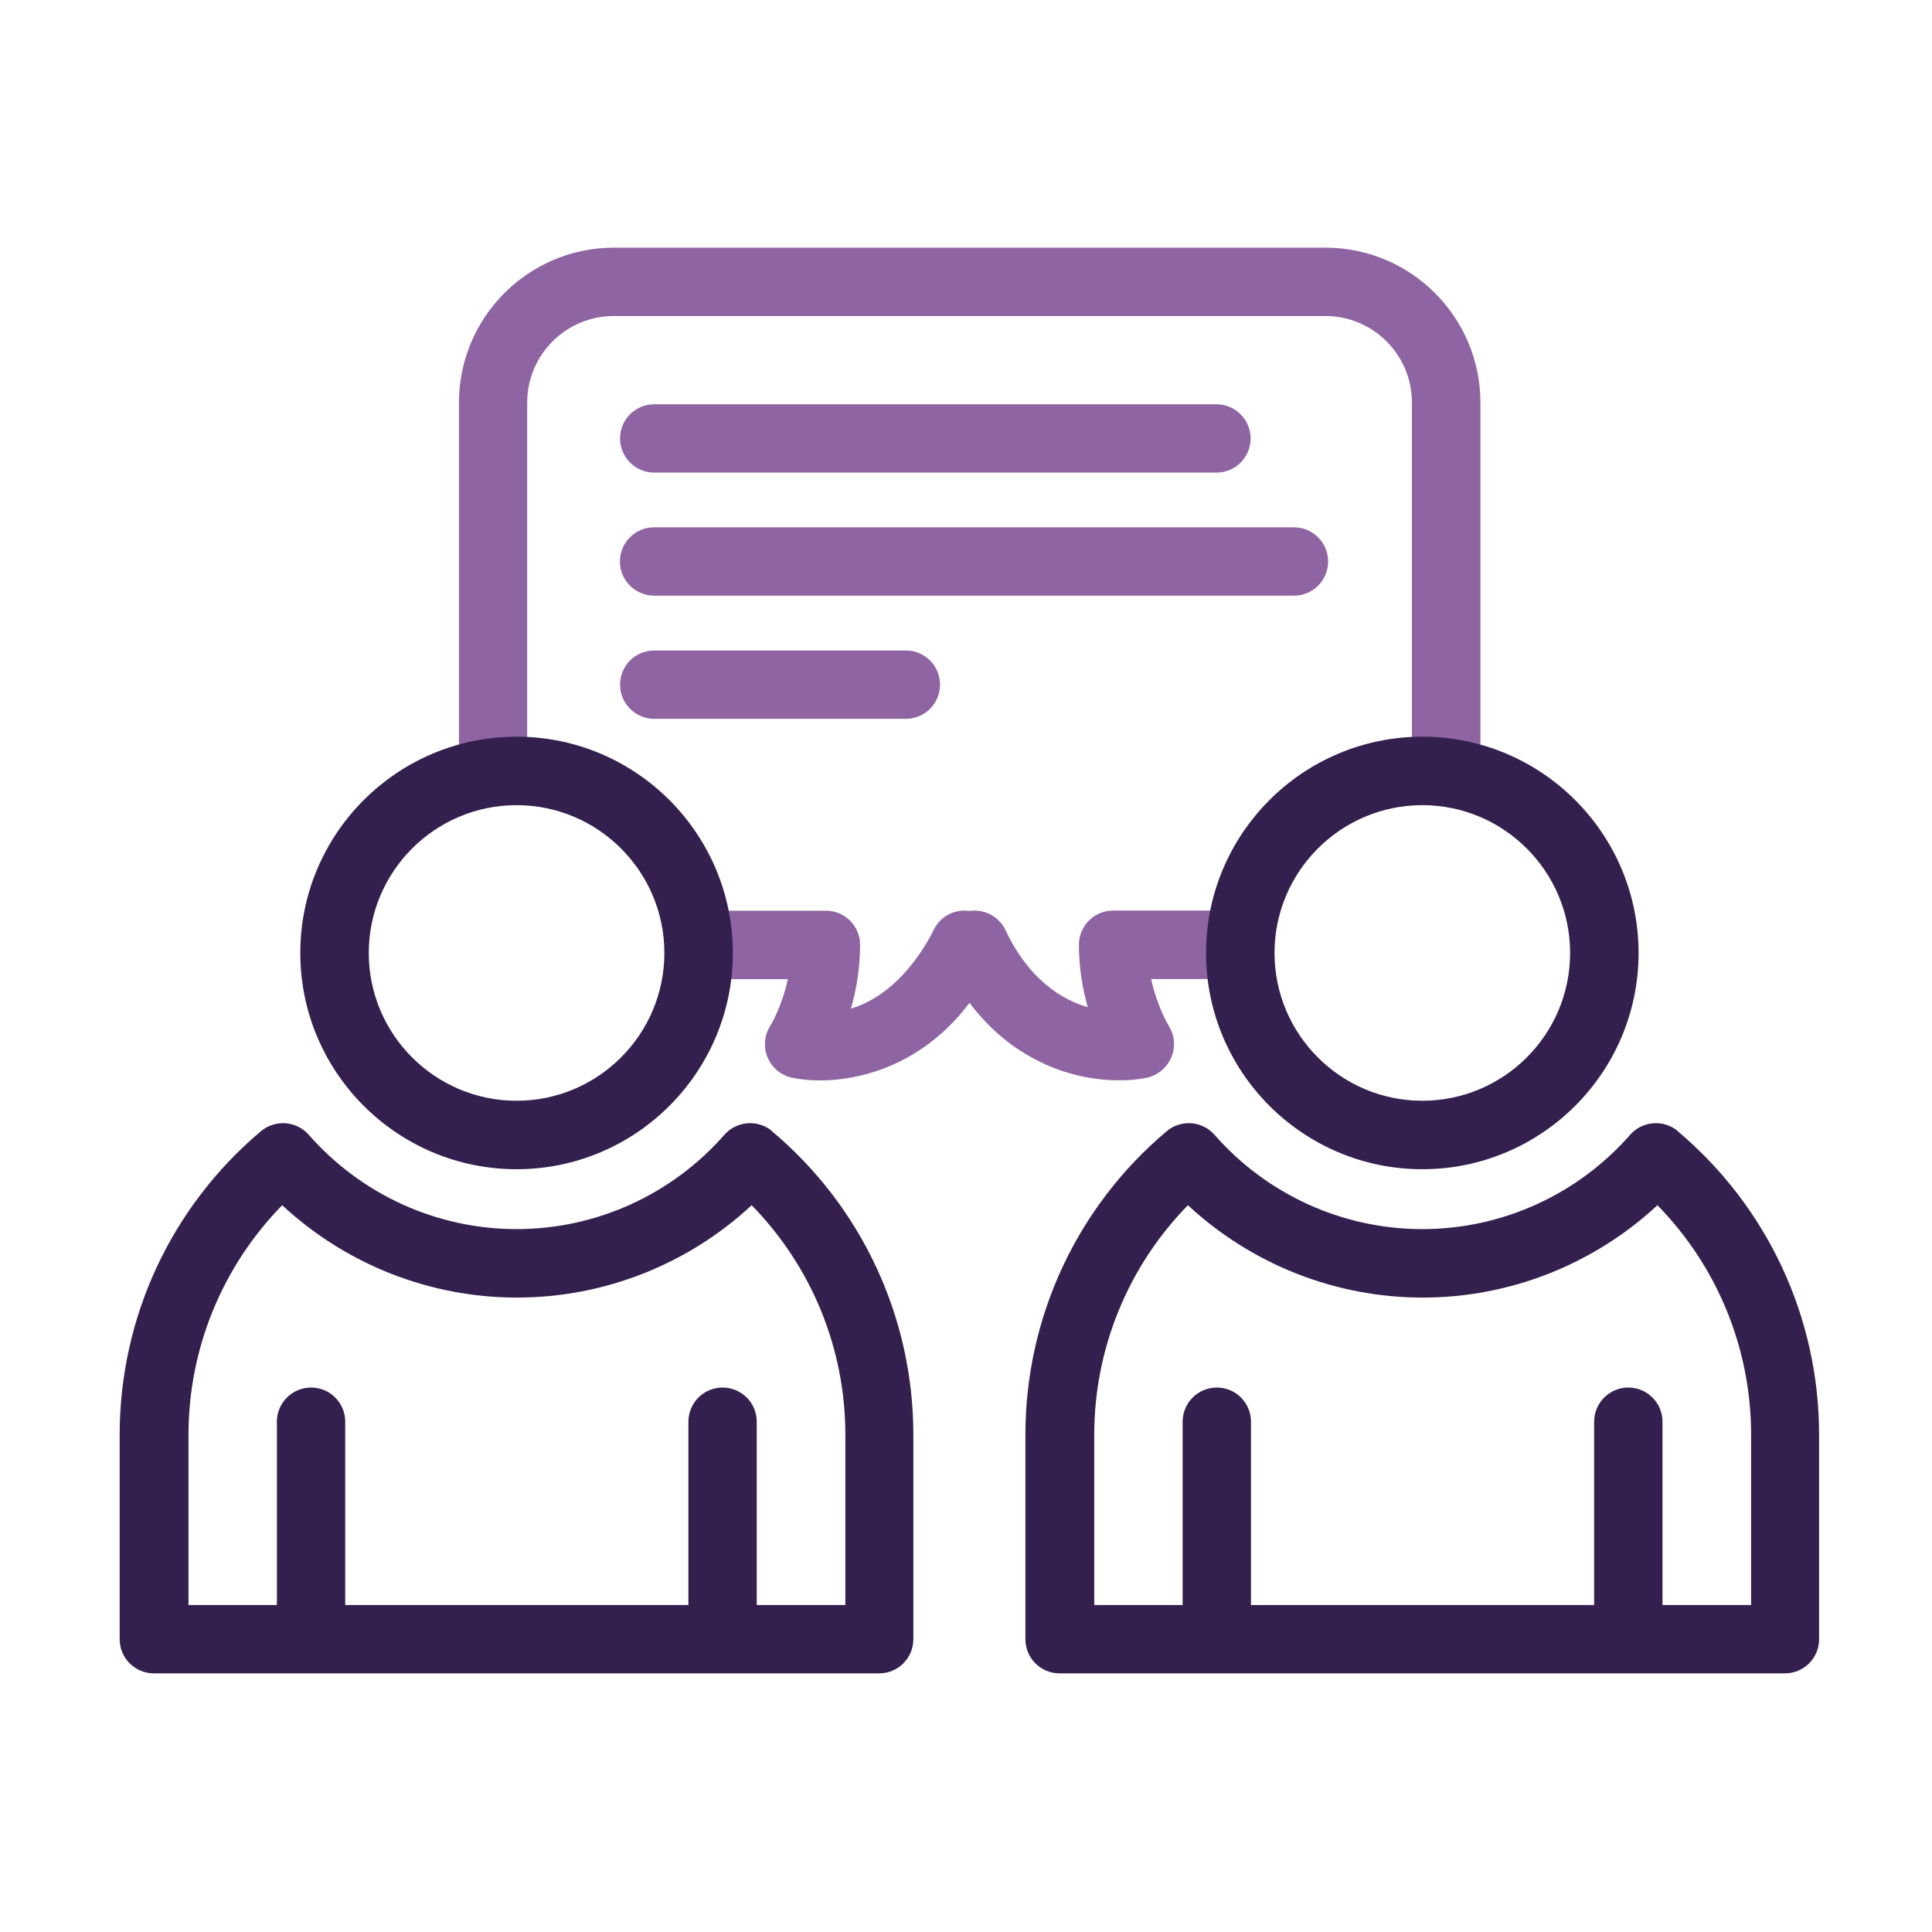 <?xml version="1.0" encoding="UTF-8"?>
<svg xmlns="http://www.w3.org/2000/svg" id="a" viewBox="0 0 160 160">
  <path d="m54.18,39.14h46.56c1.57,0,2.83-1.27,2.83-2.83s-1.27-2.83-2.83-2.83h-46.56c-1.57,0-2.83,1.27-2.83,2.83s1.27,2.83,2.83,2.83Z" style="fill:#8f64a3; stroke-width:0px;"></path>
  <path d="m107.16,43.67h-52.99c-1.57,0-2.83,1.27-2.83,2.83s1.27,2.83,2.83,2.83h52.99c1.57,0,2.83-1.27,2.83-2.83s-1.27-2.83-2.83-2.83Z" style="fill:#8f64a3; stroke-width:0px;"></path>
  <path d="m75.02,53.87h-20.84c-1.57,0-2.83,1.27-2.83,2.83s1.27,2.83,2.83,2.83h20.84c1.57,0,2.83-1.27,2.83-2.83s-1.27-2.83-2.83-2.83Z" style="fill:#8f64a3; stroke-width:0px;"></path>
  <path d="m43.66,63.89v-30.55c0-3.95,3.21-7.17,7.17-7.17h58.93c3.95,0,7.17,3.21,7.17,7.17v30.55c.29-.02.58-.04.87-.04,1.68,0,3.29.29,4.8.79v-31.3c0-7.08-5.76-12.83-12.83-12.83h-58.93c-7.08,0-12.83,5.76-12.83,12.83v31.3c1.51-.51,3.12-.79,4.8-.79.3,0,.58.03.87.04Z" style="fill:#8f64a3; stroke-width:0px;"></path>
  <path d="m103.15,75.41h-10.97c-1.57,0-2.83,1.27-2.83,2.84,0,1.93.32,3.69.73,5.16-2.18-.64-4.87-2.29-6.81-6.38-.55-1.15-1.77-1.77-2.98-1.59-1.2-.18-2.43.44-2.98,1.59-.31.65-2.61,5.24-6.84,6.5.43-1.5.76-3.3.76-5.28,0-1.57-1.27-2.83-2.83-2.83h-10.97c.27,1.13.43,2.3.43,3.51,0,.74-.07,1.45-.17,2.16h7.56c-.51,2.31-1.45,3.86-1.46,3.87-.5.78-.58,1.76-.22,2.62.36.86,1.12,1.48,2.03,1.67,3.29.7,9.99.05,14.69-6.2,3.78,5.02,8.83,6.42,12.38,6.42.87,0,1.66-.08,2.31-.22.9-.19,1.65-.82,2.02-1.67.36-.85.29-1.83-.2-2.61-.01-.02-.96-1.57-1.47-3.89h7.56c-.1-.71-.17-1.43-.17-2.16,0-1.21.16-2.38.43-3.51Z" style="fill:#8f64a3; stroke-width:0px;"></path>
  <path d="m42.78,96.83c9.88,0,17.91-8.03,17.91-17.91s-8.03-17.91-17.91-17.91-17.91,8.03-17.91,17.91,8.03,17.91,17.91,17.91Zm0-30.15c6.75,0,12.24,5.49,12.24,12.24s-5.49,12.24-12.24,12.24-12.24-5.49-12.24-12.24,5.49-12.24,12.24-12.24Z" style="fill:#33204e; stroke-width:0px;"></path>
  <path d="m63.95,93.68c-1.18-.99-2.94-.86-3.96.3-4.35,4.96-10.62,7.81-17.21,7.81s-12.86-2.85-17.21-7.81c-1.02-1.16-2.78-1.29-3.96-.3-7.44,6.27-11.7,15.43-11.7,25.14v16.93c0,1.57,1.27,2.83,2.83,2.83h60.07c1.57,0,2.83-1.27,2.83-2.83v-16.93c0-9.71-4.27-18.88-11.71-25.14Zm6.04,39.24h-7.32v-15.18c0-1.57-1.27-2.83-2.83-2.83s-2.83,1.27-2.83,2.83v15.18h-28.42v-15.18c0-1.57-1.27-2.83-2.83-2.83s-2.83,1.27-2.83,2.83v15.18h-7.32v-14.09c0-7.15,2.8-13.95,7.76-19.02,5.26,4.89,12.2,7.65,19.44,7.65s14.18-2.76,19.44-7.65c4.96,5.07,7.76,11.86,7.76,19.02v14.09Z" style="fill:#33204e; stroke-width:0px;"></path>
  <path d="m117.79,96.83c9.88,0,17.91-8.03,17.91-17.91s-8.03-17.91-17.91-17.91-17.91,8.03-17.91,17.91,8.03,17.91,17.91,17.91Zm0-30.15c6.75,0,12.24,5.49,12.24,12.24s-5.49,12.24-12.24,12.24-12.24-5.49-12.24-12.24,5.49-12.24,12.24-12.24Z" style="fill:#33204e; stroke-width:0px;"></path>
  <path d="m138.96,93.68c-1.18-.99-2.94-.86-3.96.3-4.35,4.96-10.62,7.81-17.21,7.81s-12.86-2.85-17.21-7.81c-1.02-1.16-2.78-1.29-3.96-.3-7.44,6.27-11.7,15.43-11.7,25.14v16.93c0,1.57,1.27,2.83,2.83,2.83h60.07c1.57,0,2.83-1.27,2.83-2.83v-16.93c0-9.71-4.27-18.87-11.71-25.14Zm6.04,39.24h-7.32v-15.18c0-1.57-1.27-2.83-2.83-2.83s-2.83,1.27-2.83,2.83v15.18h-28.42v-15.18c0-1.57-1.27-2.83-2.83-2.83s-2.83,1.27-2.83,2.83v15.18h-7.32v-14.09c0-7.15,2.8-13.95,7.76-19.02,5.26,4.89,12.2,7.65,19.44,7.65s14.18-2.76,19.44-7.65c4.96,5.07,7.76,11.86,7.76,19.02v14.09Z" style="fill:#33204e; stroke-width:0px;"></path>
</svg>
